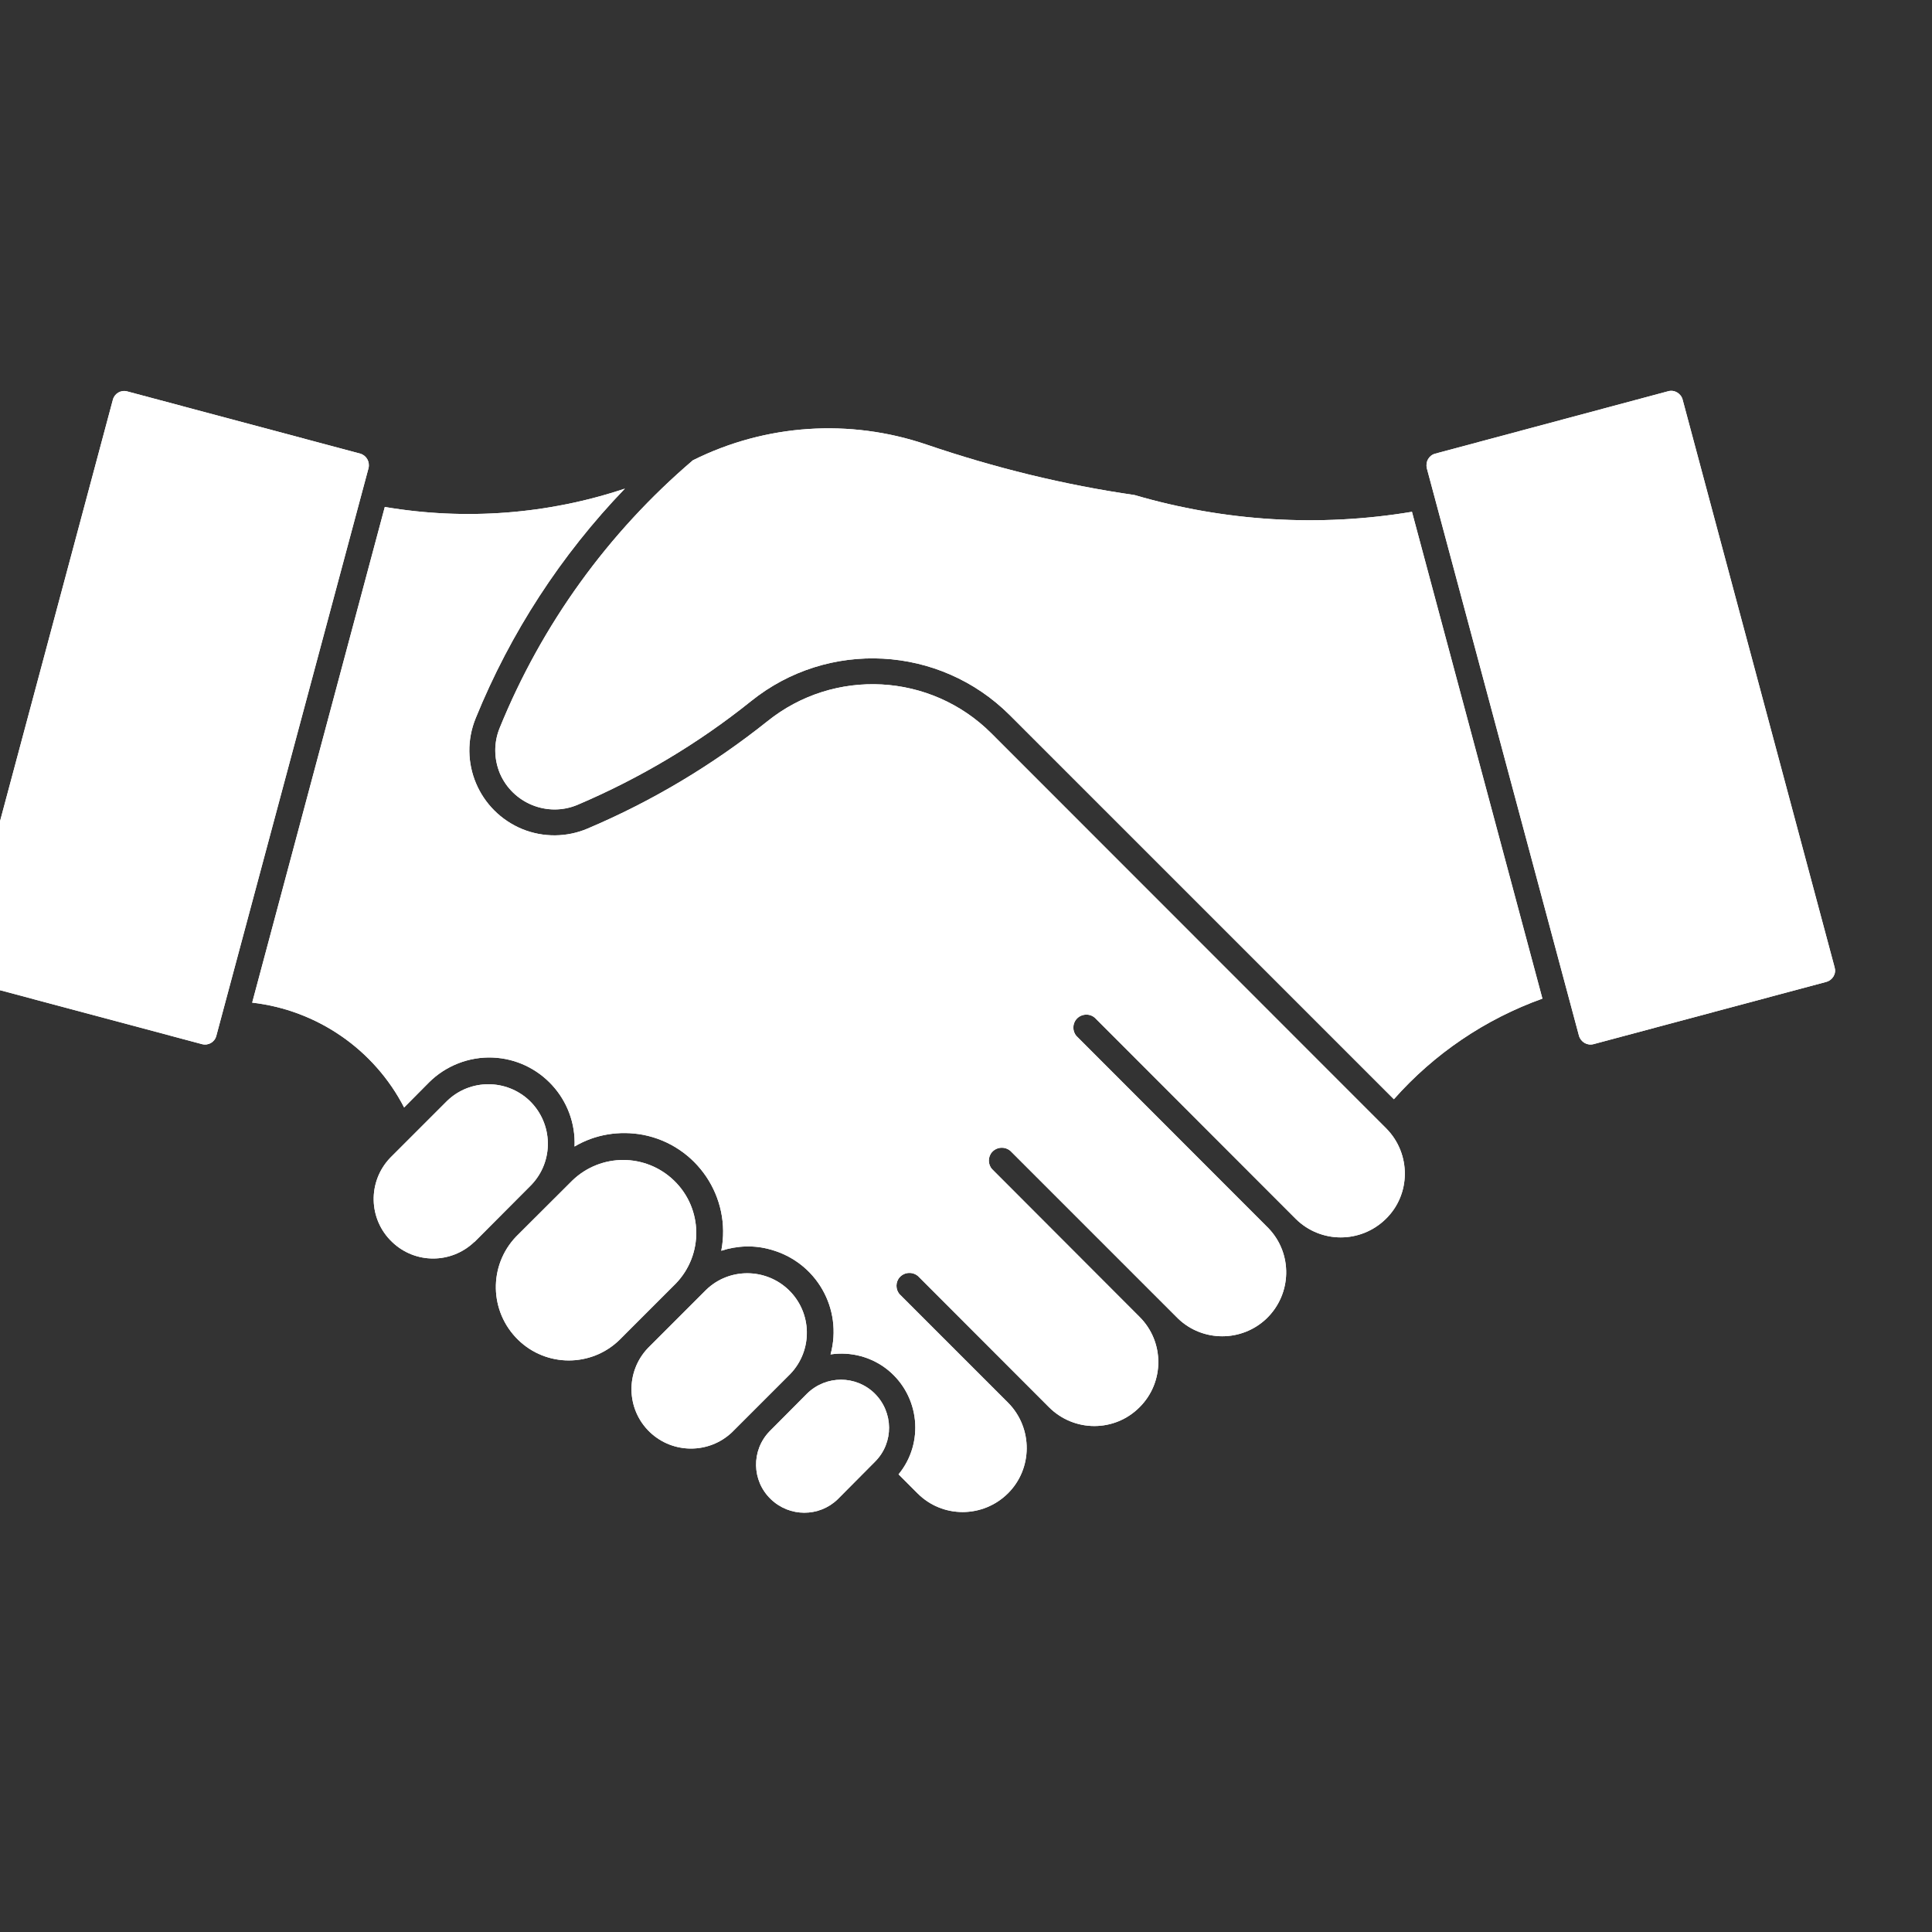 <svg xmlns="http://www.w3.org/2000/svg" xmlns:xlink="http://www.w3.org/1999/xlink" width="50" zoomAndPan="magnify" viewBox="0 0 37.5 37.5" height="50" preserveAspectRatio="xMidYMid meet" version="1.0"><rect x="0" y="0" width="37.5" height="37.5" fill="#333333" stroke="none"/><defs><clipPath id="fefec131f4"><path d="M 0 7.586 L 8 7.586 L 8 21 L 0 21 Z M 0 7.586 " clip-rule="nonzero"/></clipPath><clipPath id="e849dc8bbf"><path d="M 14.117 26.609 L 17.426 26.609 L 17.426 29.359 L 14.117 29.359 Z M 14.117 26.609 " clip-rule="nonzero"/></clipPath><clipPath id="87b3d056df"><path d="M 27 7.586 L 35.969 7.586 L 35.969 21 L 27 21 Z M 27 7.586 " clip-rule="nonzero"/></clipPath><clipPath id="e746231a18"><path d="M 4.191 9.242 L 27.352 9.242 L 27.352 29.359 L 4.191 29.359 Z M 4.191 9.242 " clip-rule="nonzero"/></clipPath><clipPath id="0e18b654f7"><path d="M 0 7.586 L 8 7.586 L 8 21 L 0 21 Z M 0 7.586 " clip-rule="nonzero"/></clipPath><clipPath id="eb71eeab30"><path d="M 14.117 26.609 L 17.426 26.609 L 17.426 29.359 L 14.117 29.359 Z M 14.117 26.609 " clip-rule="nonzero"/></clipPath><clipPath id="646c36bace"><path d="M 27 7.586 L 35.969 7.586 L 35.969 21 L 27 21 Z M 27 7.586 " clip-rule="nonzero"/></clipPath><clipPath id="2b4c01129d"><path d="M 4.191 9.242 L 27.352 9.242 L 27.352 29.359 L 4.191 29.359 Z M 4.191 9.242 " clip-rule="nonzero"/></clipPath></defs><g clip-path="url(#fefec131f4)"><path fill="#ffffff" d="M 4.199 20.105 L 7.152 9.09 C 7.184 8.965 7.113 8.84 6.992 8.805 L 2.473 7.598 C 2.348 7.562 2.223 7.637 2.191 7.758 L -0.758 18.773 C -0.797 18.898 -0.719 19.023 -0.602 19.059 L 3.918 20.266 C 4.043 20.301 4.168 20.227 4.199 20.105 " fill-opacity="1" fill-rule="nonzero"/></g><path fill="#ffffff" d="M 13.707 25.035 L 12.578 26.164 C 12.137 26.625 12.152 27.355 12.613 27.797 C 13.059 28.223 13.766 28.223 14.211 27.797 L 15.34 26.668 C 15.781 26.207 15.766 25.477 15.305 25.035 C 14.859 24.609 14.152 24.605 13.707 25.035 " fill-opacity="1" fill-rule="nonzero"/><g clip-path="url(#e849dc8bbf)"><path fill="#ffffff" d="M 16.988 28.367 C 17.352 28 17.344 27.41 16.977 27.047 C 16.613 26.691 16.035 26.691 15.668 27.047 L 14.938 27.781 C 14.578 28.152 14.59 28.742 14.961 29.098 C 15.324 29.449 15.898 29.449 16.258 29.102 L 16.988 28.367 " fill-opacity="1" fill-rule="nonzero"/></g><path fill="#ffffff" d="M 11.113 22.91 L 10.02 24 C 9.477 24.566 9.496 25.461 10.059 26.008 C 10.605 26.539 11.477 26.539 12.023 26.008 L 13.117 24.914 C 13.66 24.352 13.645 23.457 13.082 22.914 C 12.531 22.383 11.664 22.383 11.113 22.91 " fill-opacity="1" fill-rule="nonzero"/><path fill="#ffffff" d="M 9.207 24.109 L 10.312 23 C 10.754 22.539 10.738 21.812 10.281 21.367 C 9.832 20.938 9.125 20.938 8.68 21.367 L 7.574 22.473 C 7.133 22.934 7.148 23.664 7.609 24.105 C 8.055 24.535 8.758 24.535 9.207 24.105 L 9.207 24.109 " fill-opacity="1" fill-rule="nonzero"/><g clip-path="url(#87b3d056df)"><path fill="#ffffff" d="M 27.695 9.09 L 30.648 20.105 C 30.684 20.227 30.809 20.301 30.934 20.266 L 35.445 19.059 C 35.57 19.027 35.648 18.898 35.609 18.777 C 35.609 18.773 35.609 18.773 35.609 18.773 L 32.66 7.758 C 32.629 7.637 32.5 7.559 32.379 7.594 L 27.859 8.805 C 27.738 8.836 27.664 8.961 27.695 9.086 C 27.695 9.086 27.695 9.086 27.695 9.09 " fill-opacity="1" fill-rule="nonzero"/></g><path fill="#ffffff" d="M 13.449 8.934 C 14.859 8.23 16.492 8.121 17.984 8.629 C 19.301 9.078 20.648 9.41 22.023 9.609 C 23.77 10.121 25.609 10.234 27.406 9.934 L 29.938 19.383 C 28.828 19.781 27.836 20.453 27.055 21.336 L 19.598 13.879 C 18.238 12.523 16.074 12.406 14.578 13.609 C 13.555 14.43 12.422 15.105 11.211 15.621 C 10.629 15.867 9.953 15.594 9.703 15.012 C 9.586 14.73 9.582 14.414 9.699 14.129 C 10.516 12.121 11.801 10.34 13.449 8.934 " fill-opacity="1" fill-rule="nonzero"/><g clip-path="url(#e746231a18)"><path fill="#ffffff" d="M 9.234 13.938 C 8.887 14.785 9.293 15.746 10.141 16.094 C 10.547 16.258 11.004 16.254 11.406 16.082 C 12.66 15.551 13.832 14.848 14.895 14 C 16.191 12.957 18.066 13.059 19.242 14.234 L 26.91 21.906 C 27.391 22.395 27.387 23.184 26.898 23.66 C 26.41 24.137 25.637 24.137 25.152 23.66 L 21.254 19.758 C 21.152 19.664 20.988 19.676 20.898 19.777 C 20.812 19.871 20.812 20.02 20.898 20.113 L 24.621 23.84 C 25.094 24.332 25.078 25.117 24.582 25.594 C 24.102 26.051 23.344 26.051 22.867 25.594 L 19.613 22.34 C 19.508 22.25 19.352 22.258 19.258 22.359 C 19.172 22.453 19.172 22.602 19.258 22.695 L 22.117 25.559 C 22.605 26.043 22.605 26.832 22.117 27.316 C 21.633 27.801 20.848 27.801 20.359 27.312 L 17.82 24.77 C 17.715 24.68 17.559 24.688 17.465 24.789 C 17.379 24.883 17.379 25.031 17.465 25.125 L 19.57 27.23 C 20.051 27.719 20.047 28.508 19.562 28.988 C 19.074 29.469 18.293 29.469 17.812 28.988 L 17.441 28.617 C 17.945 28.004 17.852 27.098 17.238 26.594 C 16.926 26.34 16.52 26.23 16.121 26.289 C 16.363 25.402 15.844 24.496 14.957 24.254 C 14.645 24.164 14.309 24.176 14 24.277 C 14.203 23.238 13.523 22.23 12.484 22.027 C 12.027 21.941 11.551 22.016 11.152 22.254 C 11.191 21.34 10.48 20.566 9.566 20.527 C 9.105 20.508 8.652 20.684 8.324 21.012 L 7.844 21.496 C 7.262 20.367 6.152 19.605 4.895 19.461 L 7.469 9.84 C 9.031 10.105 10.633 9.984 12.129 9.484 C 10.891 10.77 9.906 12.285 9.234 13.938 " fill-opacity="1" fill-rule="nonzero"/></g><g clip-path="url(#0e18b654f7)"><path fill="#ffffff" d="M 4.199 20.105 L 7.152 9.09 C 7.184 8.965 7.113 8.84 6.992 8.805 L 2.473 7.598 C 2.348 7.562 2.223 7.637 2.191 7.758 L -0.758 18.773 C -0.797 18.898 -0.719 19.023 -0.602 19.059 L 3.918 20.266 C 4.043 20.301 4.168 20.227 4.199 20.105 " fill-opacity="1" fill-rule="nonzero"/></g><path fill="#ffffff" d="M 13.707 25.035 L 12.578 26.164 C 12.137 26.625 12.152 27.355 12.613 27.797 C 13.059 28.223 13.766 28.223 14.211 27.797 L 15.34 26.668 C 15.781 26.207 15.766 25.477 15.305 25.035 C 14.859 24.609 14.152 24.605 13.707 25.035 " fill-opacity="1" fill-rule="nonzero"/><g clip-path="url(#eb71eeab30)"><path fill="#ffffff" d="M 16.988 28.367 C 17.352 28 17.344 27.41 16.977 27.047 C 16.613 26.691 16.035 26.691 15.668 27.047 L 14.938 27.781 C 14.578 28.152 14.59 28.742 14.961 29.098 C 15.324 29.449 15.898 29.449 16.258 29.102 L 16.988 28.367 " fill-opacity="1" fill-rule="nonzero"/></g><path fill="#ffffff" d="M 11.113 22.91 L 10.02 24 C 9.477 24.566 9.496 25.461 10.059 26.008 C 10.605 26.539 11.477 26.539 12.023 26.008 L 13.117 24.914 C 13.66 24.352 13.645 23.457 13.082 22.914 C 12.531 22.383 11.664 22.383 11.113 22.91 " fill-opacity="1" fill-rule="nonzero"/><path fill="#ffffff" d="M 9.207 24.109 L 10.312 23 C 10.754 22.539 10.738 21.812 10.281 21.367 C 9.832 20.938 9.125 20.938 8.68 21.367 L 7.574 22.473 C 7.133 22.934 7.148 23.664 7.609 24.105 C 8.055 24.535 8.758 24.535 9.207 24.105 L 9.207 24.109 " fill-opacity="1" fill-rule="nonzero"/><g clip-path="url(#646c36bace)"><path fill="#ffffff" d="M 27.695 9.09 L 30.648 20.105 C 30.684 20.227 30.809 20.301 30.934 20.266 L 35.445 19.059 C 35.57 19.027 35.648 18.898 35.609 18.777 C 35.609 18.773 35.609 18.773 35.609 18.773 L 32.66 7.758 C 32.629 7.637 32.5 7.559 32.379 7.594 L 27.859 8.805 C 27.738 8.836 27.664 8.961 27.695 9.086 C 27.695 9.086 27.695 9.086 27.695 9.09 " fill-opacity="1" fill-rule="nonzero"/></g><path fill="#ffffff" d="M 13.449 8.934 C 14.859 8.23 16.492 8.121 17.984 8.629 C 19.301 9.078 20.648 9.41 22.023 9.609 C 23.77 10.121 25.609 10.234 27.406 9.934 L 29.938 19.383 C 28.828 19.781 27.836 20.453 27.055 21.336 L 19.598 13.879 C 18.238 12.523 16.074 12.406 14.578 13.609 C 13.555 14.43 12.422 15.105 11.211 15.621 C 10.629 15.867 9.953 15.594 9.703 15.012 C 9.586 14.73 9.582 14.414 9.699 14.129 C 10.516 12.121 11.801 10.34 13.449 8.934 " fill-opacity="1" fill-rule="nonzero"/><g clip-path="url(#2b4c01129d)"><path fill="#ffffff" d="M 9.234 13.938 C 8.887 14.785 9.293 15.746 10.141 16.094 C 10.547 16.258 11.004 16.254 11.406 16.082 C 12.66 15.551 13.832 14.848 14.895 14 C 16.191 12.957 18.066 13.059 19.242 14.234 L 26.91 21.906 C 27.391 22.395 27.387 23.184 26.898 23.66 C 26.41 24.137 25.637 24.137 25.152 23.66 L 21.254 19.758 C 21.152 19.664 20.988 19.676 20.898 19.777 C 20.812 19.871 20.812 20.02 20.898 20.113 L 24.621 23.84 C 25.094 24.332 25.078 25.117 24.582 25.594 C 24.102 26.051 23.344 26.051 22.867 25.594 L 19.613 22.34 C 19.508 22.25 19.352 22.258 19.258 22.359 C 19.172 22.453 19.172 22.602 19.258 22.695 L 22.117 25.559 C 22.605 26.043 22.605 26.832 22.117 27.316 C 21.633 27.801 20.848 27.801 20.359 27.312 L 17.82 24.77 C 17.715 24.68 17.559 24.688 17.465 24.789 C 17.379 24.883 17.379 25.031 17.465 25.125 L 19.57 27.23 C 20.051 27.719 20.047 28.508 19.562 28.988 C 19.074 29.469 18.293 29.469 17.812 28.988 L 17.441 28.617 C 17.945 28.004 17.852 27.098 17.238 26.594 C 16.926 26.34 16.52 26.23 16.121 26.289 C 16.363 25.402 15.844 24.496 14.957 24.254 C 14.645 24.164 14.309 24.176 14 24.277 C 14.203 23.238 13.523 22.23 12.484 22.027 C 12.027 21.941 11.551 22.016 11.152 22.254 C 11.191 21.34 10.48 20.566 9.566 20.527 C 9.105 20.508 8.652 20.684 8.324 21.012 L 7.844 21.496 C 7.262 20.367 6.152 19.605 4.895 19.461 L 7.469 9.84 C 9.031 10.105 10.633 9.984 12.129 9.484 C 10.891 10.77 9.906 12.285 9.234 13.938 " fill-opacity="1" fill-rule="nonzero"/></g></svg>